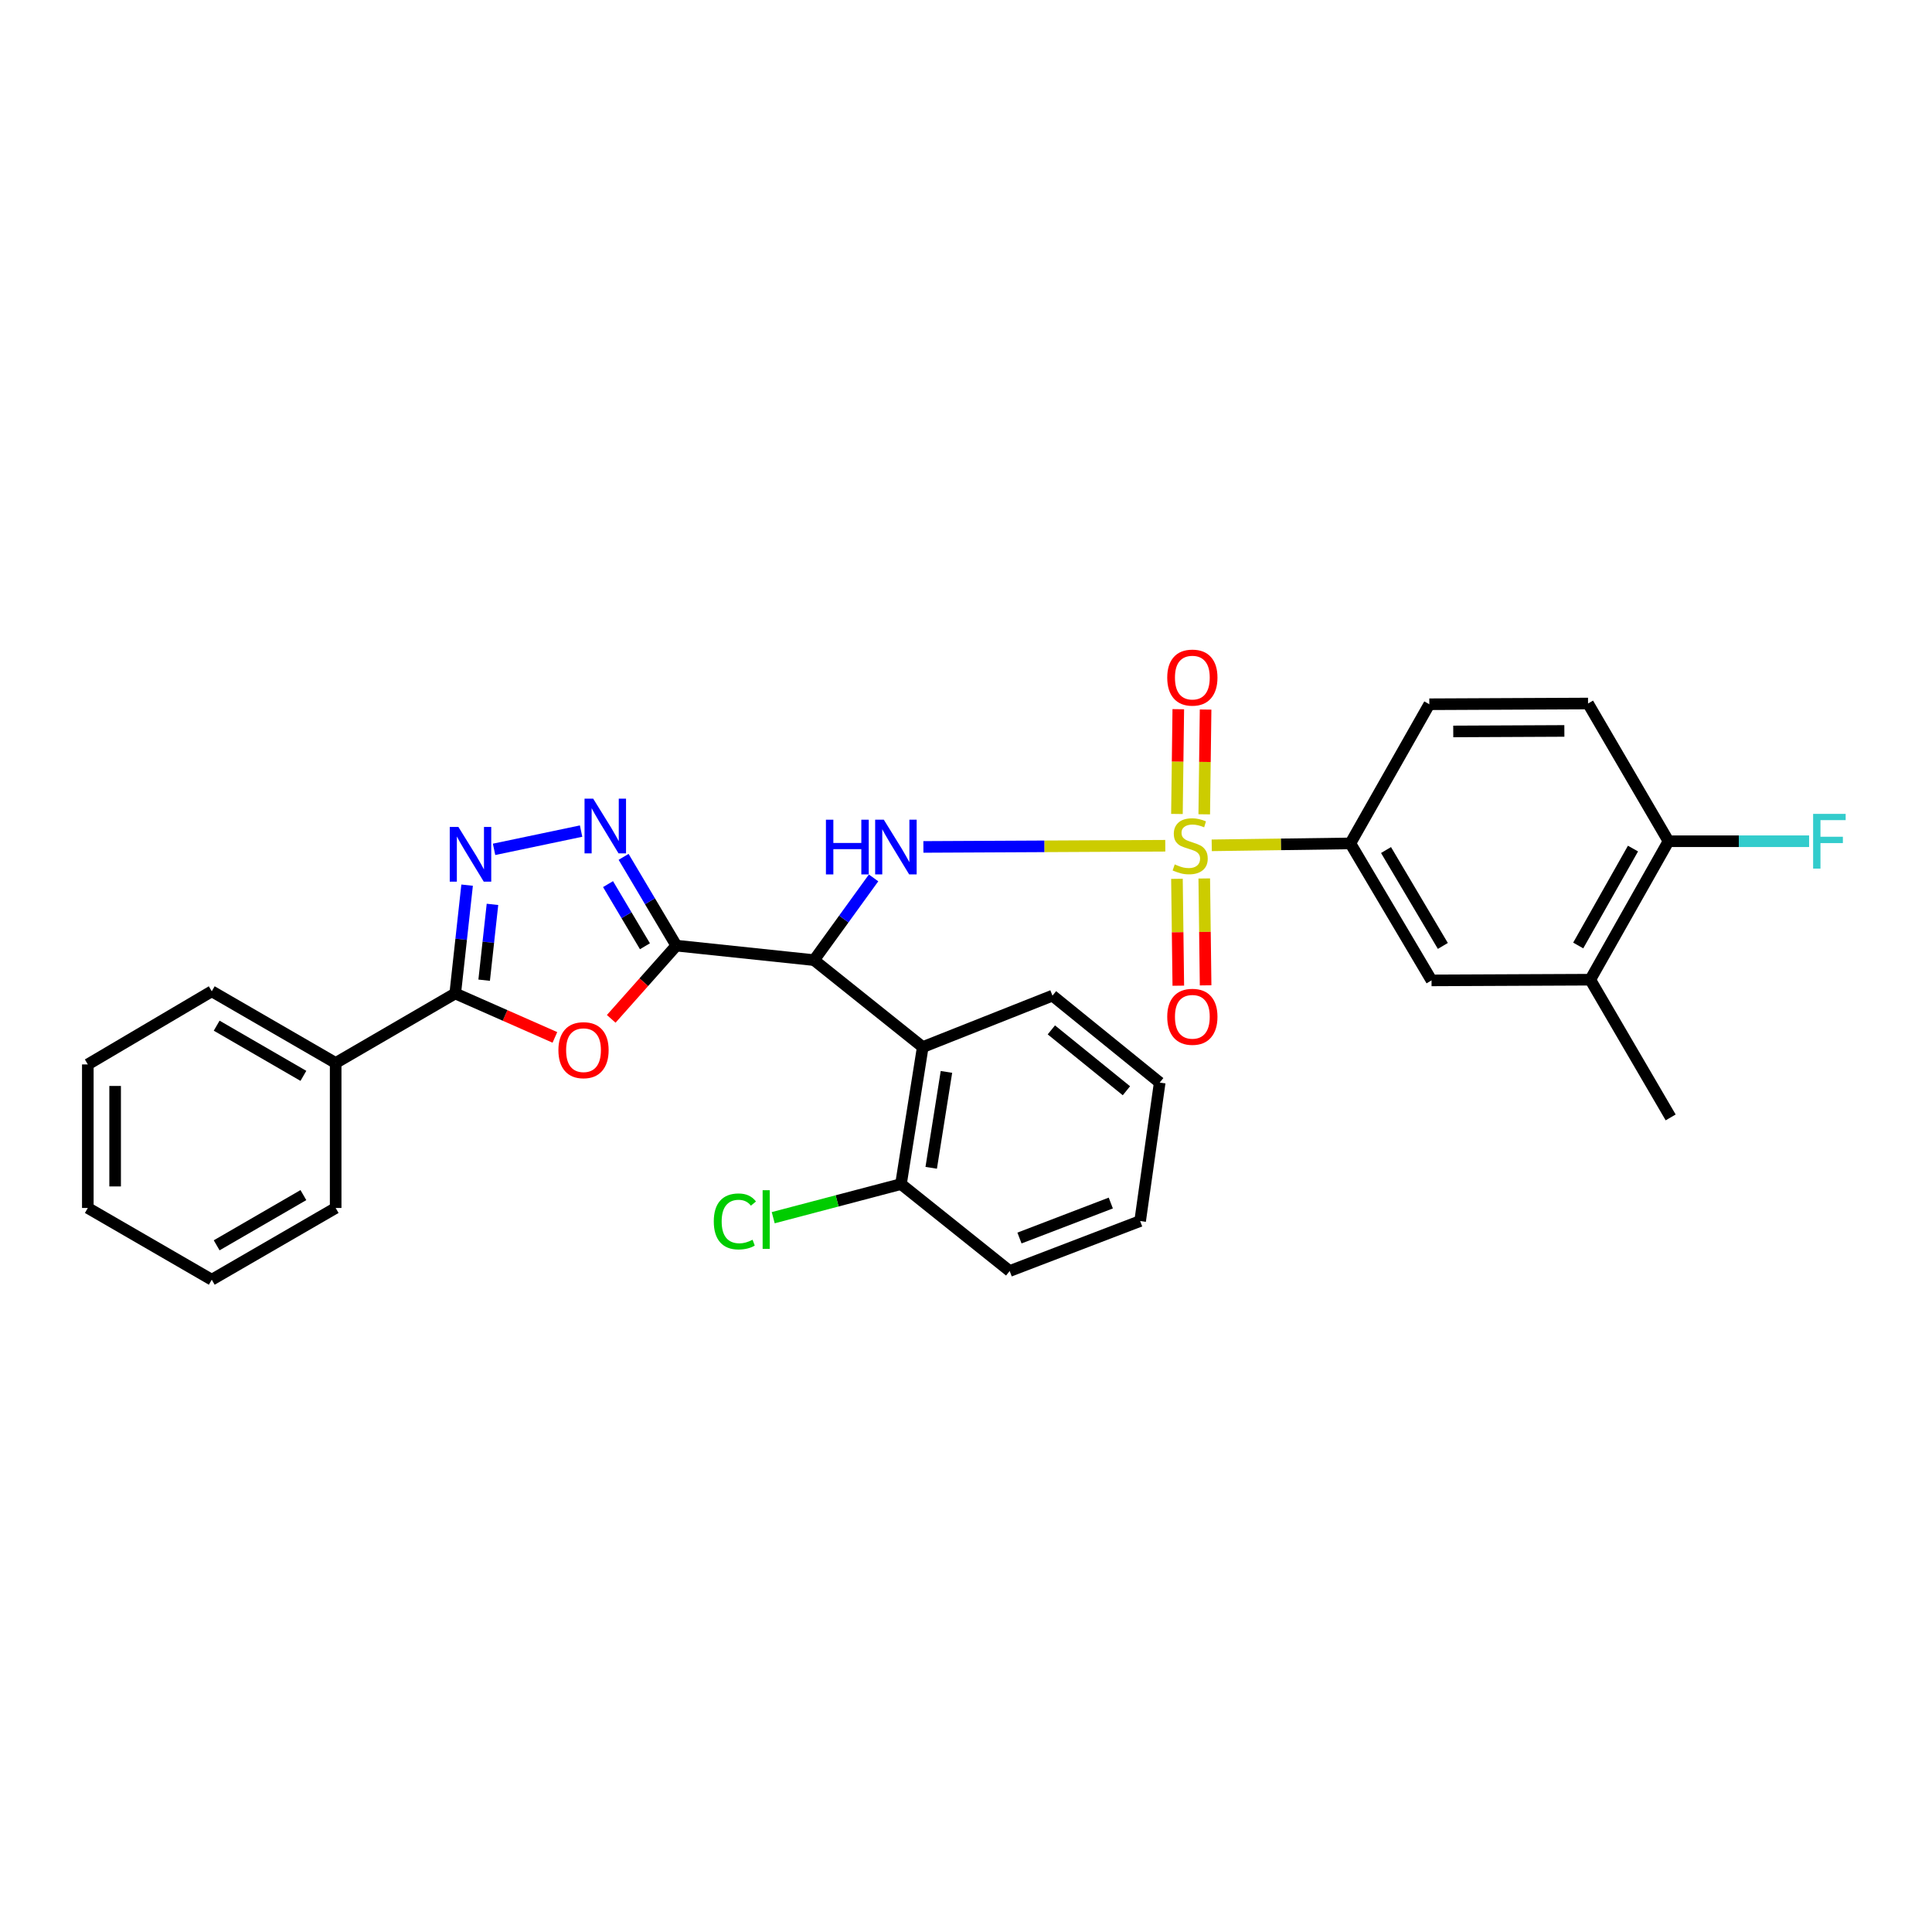 <?xml version='1.0' encoding='iso-8859-1'?>
<svg version='1.1' baseProfile='full'
              xmlns='http://www.w3.org/2000/svg'
                      xmlns:rdkit='http://www.rdkit.org/xml'
                      xmlns:xlink='http://www.w3.org/1999/xlink'
                  xml:space='preserve'
width='1000px' height='1000px' viewBox='0 0 1000 1000'>
<!-- END OF HEADER -->
<rect style='opacity:1.0;fill:#FFFFFF;stroke:none' width='1000' height='1000' x='0' y='0'> </rect>
<path class='bond-3' d='M 603.149,437.755 L 540.547,438.061' style='fill:none;fill-rule:evenodd;stroke:#CCCC00;stroke-width:6px;stroke-linecap:butt;stroke-linejoin:miter;stroke-opacity:1' />
<path class='bond-3' d='M 540.547,438.061 L 477.945,438.368' style='fill:none;fill-rule:evenodd;stroke:#0000FF;stroke-width:6px;stroke-linecap:butt;stroke-linejoin:miter;stroke-opacity:1' />
<path class='bond-8' d='M 627.19,437.537 L 663.066,437.041' style='fill:none;fill-rule:evenodd;stroke:#CCCC00;stroke-width:6px;stroke-linecap:butt;stroke-linejoin:miter;stroke-opacity:1' />
<path class='bond-8' d='M 663.066,437.041 L 698.941,436.545' style='fill:none;fill-rule:evenodd;stroke:#000000;stroke-width:6px;stroke-linecap:butt;stroke-linejoin:miter;stroke-opacity:1' />
<path class='bond-9' d='M 609.188,454.874 L 609.539,482.534' style='fill:none;fill-rule:evenodd;stroke:#CCCC00;stroke-width:6px;stroke-linecap:butt;stroke-linejoin:miter;stroke-opacity:1' />
<path class='bond-9' d='M 609.539,482.534 L 609.89,510.194' style='fill:none;fill-rule:evenodd;stroke:#FF0000;stroke-width:6px;stroke-linecap:butt;stroke-linejoin:miter;stroke-opacity:1' />
<path class='bond-9' d='M 623.321,454.695 L 623.672,482.355' style='fill:none;fill-rule:evenodd;stroke:#CCCC00;stroke-width:6px;stroke-linecap:butt;stroke-linejoin:miter;stroke-opacity:1' />
<path class='bond-9' d='M 623.672,482.355 L 624.022,510.014' style='fill:none;fill-rule:evenodd;stroke:#FF0000;stroke-width:6px;stroke-linecap:butt;stroke-linejoin:miter;stroke-opacity:1' />
<path class='bond-10' d='M 623.314,421.486 L 623.664,394.374' style='fill:none;fill-rule:evenodd;stroke:#CCCC00;stroke-width:6px;stroke-linecap:butt;stroke-linejoin:miter;stroke-opacity:1' />
<path class='bond-10' d='M 623.664,394.374 L 624.013,367.262' style='fill:none;fill-rule:evenodd;stroke:#FF0000;stroke-width:6px;stroke-linecap:butt;stroke-linejoin:miter;stroke-opacity:1' />
<path class='bond-10' d='M 609.181,421.304 L 609.531,394.192' style='fill:none;fill-rule:evenodd;stroke:#CCCC00;stroke-width:6px;stroke-linecap:butt;stroke-linejoin:miter;stroke-opacity:1' />
<path class='bond-10' d='M 609.531,394.192 L 609.881,367.08' style='fill:none;fill-rule:evenodd;stroke:#FF0000;stroke-width:6px;stroke-linecap:butt;stroke-linejoin:miter;stroke-opacity:1' />
<path class='bond-0' d='M 350.066,489.454 L 421.357,496.96' style='fill:none;fill-rule:evenodd;stroke:#000000;stroke-width:6px;stroke-linecap:butt;stroke-linejoin:miter;stroke-opacity:1' />
<path class='bond-2' d='M 350.066,489.454 L 333.216,508.405' style='fill:none;fill-rule:evenodd;stroke:#000000;stroke-width:6px;stroke-linecap:butt;stroke-linejoin:miter;stroke-opacity:1' />
<path class='bond-2' d='M 333.216,508.405 L 316.366,527.357' style='fill:none;fill-rule:evenodd;stroke:#FF0000;stroke-width:6px;stroke-linecap:butt;stroke-linejoin:miter;stroke-opacity:1' />
<path class='bond-4' d='M 350.066,489.454 L 336.42,466.48' style='fill:none;fill-rule:evenodd;stroke:#000000;stroke-width:6px;stroke-linecap:butt;stroke-linejoin:miter;stroke-opacity:1' />
<path class='bond-4' d='M 336.42,466.48 L 322.774,443.507' style='fill:none;fill-rule:evenodd;stroke:#0000FF;stroke-width:6px;stroke-linecap:butt;stroke-linejoin:miter;stroke-opacity:1' />
<path class='bond-4' d='M 333.821,489.78 L 324.269,473.698' style='fill:none;fill-rule:evenodd;stroke:#000000;stroke-width:6px;stroke-linecap:butt;stroke-linejoin:miter;stroke-opacity:1' />
<path class='bond-4' d='M 324.269,473.698 L 314.716,457.617' style='fill:none;fill-rule:evenodd;stroke:#0000FF;stroke-width:6px;stroke-linecap:butt;stroke-linejoin:miter;stroke-opacity:1' />
<path class='bond-1' d='M 421.357,496.96 L 436.76,475.682' style='fill:none;fill-rule:evenodd;stroke:#000000;stroke-width:6px;stroke-linecap:butt;stroke-linejoin:miter;stroke-opacity:1' />
<path class='bond-1' d='M 436.76,475.682 L 452.162,454.404' style='fill:none;fill-rule:evenodd;stroke:#0000FF;stroke-width:6px;stroke-linecap:butt;stroke-linejoin:miter;stroke-opacity:1' />
<path class='bond-7' d='M 421.357,496.96 L 477.61,541.961' style='fill:none;fill-rule:evenodd;stroke:#000000;stroke-width:6px;stroke-linecap:butt;stroke-linejoin:miter;stroke-opacity:1' />
<path class='bond-6' d='M 287.212,536.954 L 261.42,525.583' style='fill:none;fill-rule:evenodd;stroke:#FF0000;stroke-width:6px;stroke-linecap:butt;stroke-linejoin:miter;stroke-opacity:1' />
<path class='bond-6' d='M 261.42,525.583 L 235.628,514.212' style='fill:none;fill-rule:evenodd;stroke:#000000;stroke-width:6px;stroke-linecap:butt;stroke-linejoin:miter;stroke-opacity:1' />
<path class='bond-5' d='M 300.772,430.174 L 255.73,439.623' style='fill:none;fill-rule:evenodd;stroke:#0000FF;stroke-width:6px;stroke-linecap:butt;stroke-linejoin:miter;stroke-opacity:1' />
<path class='bond-31' d='M 241.776,458.155 L 238.702,486.183' style='fill:none;fill-rule:evenodd;stroke:#0000FF;stroke-width:6px;stroke-linecap:butt;stroke-linejoin:miter;stroke-opacity:1' />
<path class='bond-31' d='M 238.702,486.183 L 235.628,514.212' style='fill:none;fill-rule:evenodd;stroke:#000000;stroke-width:6px;stroke-linecap:butt;stroke-linejoin:miter;stroke-opacity:1' />
<path class='bond-31' d='M 254.903,468.104 L 252.752,487.724' style='fill:none;fill-rule:evenodd;stroke:#0000FF;stroke-width:6px;stroke-linecap:butt;stroke-linejoin:miter;stroke-opacity:1' />
<path class='bond-31' d='M 252.752,487.724 L 250.6,507.344' style='fill:none;fill-rule:evenodd;stroke:#000000;stroke-width:6px;stroke-linecap:butt;stroke-linejoin:miter;stroke-opacity:1' />
<path class='bond-15' d='M 235.628,514.212 L 173.737,550.198' style='fill:none;fill-rule:evenodd;stroke:#000000;stroke-width:6px;stroke-linecap:butt;stroke-linejoin:miter;stroke-opacity:1' />
<path class='bond-13' d='M 477.61,541.961 L 466.342,612.875' style='fill:none;fill-rule:evenodd;stroke:#000000;stroke-width:6px;stroke-linecap:butt;stroke-linejoin:miter;stroke-opacity:1' />
<path class='bond-13' d='M 489.879,554.817 L 481.991,604.456' style='fill:none;fill-rule:evenodd;stroke:#000000;stroke-width:6px;stroke-linecap:butt;stroke-linejoin:miter;stroke-opacity:1' />
<path class='bond-20' d='M 477.61,541.961 L 544.755,515.342' style='fill:none;fill-rule:evenodd;stroke:#000000;stroke-width:6px;stroke-linecap:butt;stroke-linejoin:miter;stroke-opacity:1' />
<path class='bond-11' d='M 698.941,436.545 L 740.959,507.451' style='fill:none;fill-rule:evenodd;stroke:#000000;stroke-width:6px;stroke-linecap:butt;stroke-linejoin:miter;stroke-opacity:1' />
<path class='bond-11' d='M 717.403,439.976 L 746.816,489.61' style='fill:none;fill-rule:evenodd;stroke:#000000;stroke-width:6px;stroke-linecap:butt;stroke-linejoin:miter;stroke-opacity:1' />
<path class='bond-16' d='M 698.941,436.545 L 739.812,364.517' style='fill:none;fill-rule:evenodd;stroke:#000000;stroke-width:6px;stroke-linecap:butt;stroke-linejoin:miter;stroke-opacity:1' />
<path class='bond-12' d='M 740.959,507.451 L 823.117,507.09' style='fill:none;fill-rule:evenodd;stroke:#000000;stroke-width:6px;stroke-linecap:butt;stroke-linejoin:miter;stroke-opacity:1' />
<path class='bond-21' d='M 823.117,507.09 L 864.733,578.372' style='fill:none;fill-rule:evenodd;stroke:#000000;stroke-width:6px;stroke-linecap:butt;stroke-linejoin:miter;stroke-opacity:1' />
<path class='bond-30' d='M 823.117,507.09 L 863.611,435.422' style='fill:none;fill-rule:evenodd;stroke:#000000;stroke-width:6px;stroke-linecap:butt;stroke-linejoin:miter;stroke-opacity:1' />
<path class='bond-30' d='M 816.885,489.387 L 845.231,439.219' style='fill:none;fill-rule:evenodd;stroke:#000000;stroke-width:6px;stroke-linecap:butt;stroke-linejoin:miter;stroke-opacity:1' />
<path class='bond-18' d='M 466.342,612.875 L 433.281,621.575' style='fill:none;fill-rule:evenodd;stroke:#000000;stroke-width:6px;stroke-linecap:butt;stroke-linejoin:miter;stroke-opacity:1' />
<path class='bond-18' d='M 433.281,621.575 L 400.219,630.275' style='fill:none;fill-rule:evenodd;stroke:#00CC00;stroke-width:6px;stroke-linecap:butt;stroke-linejoin:miter;stroke-opacity:1' />
<path class='bond-22' d='M 466.342,612.875 L 522.611,657.876' style='fill:none;fill-rule:evenodd;stroke:#000000;stroke-width:6px;stroke-linecap:butt;stroke-linejoin:miter;stroke-opacity:1' />
<path class='bond-14' d='M 863.611,435.422 L 821.97,364.14' style='fill:none;fill-rule:evenodd;stroke:#000000;stroke-width:6px;stroke-linecap:butt;stroke-linejoin:miter;stroke-opacity:1' />
<path class='bond-19' d='M 863.611,435.422 L 900,435.422' style='fill:none;fill-rule:evenodd;stroke:#000000;stroke-width:6px;stroke-linecap:butt;stroke-linejoin:miter;stroke-opacity:1' />
<path class='bond-19' d='M 900,435.422 L 936.389,435.422' style='fill:none;fill-rule:evenodd;stroke:#33CCCC;stroke-width:6px;stroke-linecap:butt;stroke-linejoin:miter;stroke-opacity:1' />
<path class='bond-23' d='M 173.737,550.198 L 109.607,513.089' style='fill:none;fill-rule:evenodd;stroke:#000000;stroke-width:6px;stroke-linecap:butt;stroke-linejoin:miter;stroke-opacity:1' />
<path class='bond-23' d='M 157.038,556.865 L 112.148,530.889' style='fill:none;fill-rule:evenodd;stroke:#000000;stroke-width:6px;stroke-linecap:butt;stroke-linejoin:miter;stroke-opacity:1' />
<path class='bond-24' d='M 173.737,550.198 L 173.737,625.242' style='fill:none;fill-rule:evenodd;stroke:#000000;stroke-width:6px;stroke-linecap:butt;stroke-linejoin:miter;stroke-opacity:1' />
<path class='bond-17' d='M 739.812,364.517 L 821.97,364.14' style='fill:none;fill-rule:evenodd;stroke:#000000;stroke-width:6px;stroke-linecap:butt;stroke-linejoin:miter;stroke-opacity:1' />
<path class='bond-17' d='M 752.201,378.594 L 809.711,378.33' style='fill:none;fill-rule:evenodd;stroke:#000000;stroke-width:6px;stroke-linecap:butt;stroke-linejoin:miter;stroke-opacity:1' />
<path class='bond-25' d='M 544.755,515.342 L 600.262,560.344' style='fill:none;fill-rule:evenodd;stroke:#000000;stroke-width:6px;stroke-linecap:butt;stroke-linejoin:miter;stroke-opacity:1' />
<path class='bond-25' d='M 544.18,533.072 L 583.035,564.573' style='fill:none;fill-rule:evenodd;stroke:#000000;stroke-width:6px;stroke-linecap:butt;stroke-linejoin:miter;stroke-opacity:1' />
<path class='bond-32' d='M 522.611,657.876 L 590.133,632.003' style='fill:none;fill-rule:evenodd;stroke:#000000;stroke-width:6px;stroke-linecap:butt;stroke-linejoin:miter;stroke-opacity:1' />
<path class='bond-32' d='M 527.682,640.797 L 574.947,622.686' style='fill:none;fill-rule:evenodd;stroke:#000000;stroke-width:6px;stroke-linecap:butt;stroke-linejoin:miter;stroke-opacity:1' />
<path class='bond-28' d='M 109.607,513.089 L 45.455,550.944' style='fill:none;fill-rule:evenodd;stroke:#000000;stroke-width:6px;stroke-linecap:butt;stroke-linejoin:miter;stroke-opacity:1' />
<path class='bond-27' d='M 173.737,625.242 L 109.607,662.376' style='fill:none;fill-rule:evenodd;stroke:#000000;stroke-width:6px;stroke-linecap:butt;stroke-linejoin:miter;stroke-opacity:1' />
<path class='bond-27' d='M 157.035,618.581 L 112.144,644.574' style='fill:none;fill-rule:evenodd;stroke:#000000;stroke-width:6px;stroke-linecap:butt;stroke-linejoin:miter;stroke-opacity:1' />
<path class='bond-26' d='M 600.262,560.344 L 590.133,632.003' style='fill:none;fill-rule:evenodd;stroke:#000000;stroke-width:6px;stroke-linecap:butt;stroke-linejoin:miter;stroke-opacity:1' />
<path class='bond-29' d='M 109.607,662.376 L 45.455,625.242' style='fill:none;fill-rule:evenodd;stroke:#000000;stroke-width:6px;stroke-linecap:butt;stroke-linejoin:miter;stroke-opacity:1' />
<path class='bond-33' d='M 45.455,550.944 L 45.455,625.242' style='fill:none;fill-rule:evenodd;stroke:#000000;stroke-width:6px;stroke-linecap:butt;stroke-linejoin:miter;stroke-opacity:1' />
<path class='bond-33' d='M 59.589,562.089 L 59.589,614.098' style='fill:none;fill-rule:evenodd;stroke:#000000;stroke-width:6px;stroke-linecap:butt;stroke-linejoin:miter;stroke-opacity:1' />
<path  class='atom-0' d='M 608.037 447.412
Q 608.357 447.532, 609.677 448.092
Q 610.997 448.652, 612.437 449.012
Q 613.917 449.332, 615.357 449.332
Q 618.037 449.332, 619.597 448.052
Q 621.157 446.732, 621.157 444.452
Q 621.157 442.892, 620.357 441.932
Q 619.597 440.972, 618.397 440.452
Q 617.197 439.932, 615.197 439.332
Q 612.677 438.572, 611.157 437.852
Q 609.677 437.132, 608.597 435.612
Q 607.557 434.092, 607.557 431.532
Q 607.557 427.972, 609.957 425.772
Q 612.397 423.572, 617.197 423.572
Q 620.477 423.572, 624.197 425.132
L 623.277 428.212
Q 619.877 426.812, 617.317 426.812
Q 614.557 426.812, 613.037 427.972
Q 611.517 429.092, 611.557 431.052
Q 611.557 432.572, 612.317 433.492
Q 613.117 434.412, 614.237 434.932
Q 615.397 435.452, 617.317 436.052
Q 619.877 436.852, 621.397 437.652
Q 622.917 438.452, 623.997 440.092
Q 625.117 441.692, 625.117 444.452
Q 625.117 448.372, 622.477 450.492
Q 619.877 452.572, 615.517 452.572
Q 612.997 452.572, 611.077 452.012
Q 609.197 451.492, 606.957 450.572
L 608.037 447.412
' fill='#CCCC00'/>
<path  class='atom-3' d='M 289.026 543.565
Q 289.026 536.765, 292.386 532.965
Q 295.746 529.165, 302.026 529.165
Q 308.306 529.165, 311.666 532.965
Q 315.026 536.765, 315.026 543.565
Q 315.026 550.445, 311.626 554.365
Q 308.226 558.245, 302.026 558.245
Q 295.786 558.245, 292.386 554.365
Q 289.026 550.485, 289.026 543.565
M 302.026 555.045
Q 306.346 555.045, 308.666 552.165
Q 311.026 549.245, 311.026 543.565
Q 311.026 538.005, 308.666 535.205
Q 306.346 532.365, 302.026 532.365
Q 297.706 532.365, 295.346 535.165
Q 293.026 537.965, 293.026 543.565
Q 293.026 549.285, 295.346 552.165
Q 297.706 555.045, 302.026 555.045
' fill='#FF0000'/>
<path  class='atom-4' d='M 427.5 424.278
L 431.34 424.278
L 431.34 436.318
L 445.82 436.318
L 445.82 424.278
L 449.66 424.278
L 449.66 452.598
L 445.82 452.598
L 445.82 439.518
L 431.34 439.518
L 431.34 452.598
L 427.5 452.598
L 427.5 424.278
' fill='#0000FF'/>
<path  class='atom-4' d='M 457.46 424.278
L 466.74 439.278
Q 467.66 440.758, 469.14 443.438
Q 470.62 446.118, 470.7 446.278
L 470.7 424.278
L 474.46 424.278
L 474.46 452.598
L 470.58 452.598
L 460.62 436.198
Q 459.46 434.278, 458.22 432.078
Q 457.02 429.878, 456.66 429.198
L 456.66 452.598
L 452.98 452.598
L 452.98 424.278
L 457.46 424.278
' fill='#0000FF'/>
<path  class='atom-5' d='M 307.034 413.387
L 316.314 428.387
Q 317.234 429.867, 318.714 432.547
Q 320.194 435.227, 320.274 435.387
L 320.274 413.387
L 324.034 413.387
L 324.034 441.707
L 320.154 441.707
L 310.194 425.307
Q 309.034 423.387, 307.794 421.187
Q 306.594 418.987, 306.234 418.307
L 306.234 441.707
L 302.554 441.707
L 302.554 413.387
L 307.034 413.387
' fill='#0000FF'/>
<path  class='atom-6' d='M 237.267 428.023
L 246.547 443.023
Q 247.467 444.503, 248.947 447.183
Q 250.427 449.863, 250.507 450.023
L 250.507 428.023
L 254.267 428.023
L 254.267 456.343
L 250.387 456.343
L 240.427 439.943
Q 239.267 438.023, 238.027 435.823
Q 236.827 433.623, 236.467 432.943
L 236.467 456.343
L 232.787 456.343
L 232.787 428.023
L 237.267 428.023
' fill='#0000FF'/>
<path  class='atom-10' d='M 604.16 526.29
Q 604.16 519.49, 607.52 515.69
Q 610.88 511.89, 617.16 511.89
Q 623.44 511.89, 626.8 515.69
Q 630.16 519.49, 630.16 526.29
Q 630.16 533.17, 626.76 537.09
Q 623.36 540.97, 617.16 540.97
Q 610.92 540.97, 607.52 537.09
Q 604.16 533.21, 604.16 526.29
M 617.16 537.77
Q 621.48 537.77, 623.8 534.89
Q 626.16 531.97, 626.16 526.29
Q 626.16 520.73, 623.8 517.93
Q 621.48 515.09, 617.16 515.09
Q 612.84 515.09, 610.48 517.89
Q 608.16 520.69, 608.16 526.29
Q 608.16 532.01, 610.48 534.89
Q 612.84 537.77, 617.16 537.77
' fill='#FF0000'/>
<path  class='atom-11' d='M 604.16 350.722
Q 604.16 343.922, 607.52 340.122
Q 610.88 336.322, 617.16 336.322
Q 623.44 336.322, 626.8 340.122
Q 630.16 343.922, 630.16 350.722
Q 630.16 357.602, 626.76 361.522
Q 623.36 365.402, 617.16 365.402
Q 610.92 365.402, 607.52 361.522
Q 604.16 357.642, 604.16 350.722
M 617.16 362.202
Q 621.48 362.202, 623.8 359.322
Q 626.16 356.402, 626.16 350.722
Q 626.16 345.162, 623.8 342.362
Q 621.48 339.522, 617.16 339.522
Q 612.84 339.522, 610.48 342.322
Q 608.16 345.122, 608.16 350.722
Q 608.16 356.442, 610.48 359.322
Q 612.84 362.202, 617.16 362.202
' fill='#FF0000'/>
<path  class='atom-19' d='M 369.455 632.214
Q 369.455 625.174, 372.735 621.494
Q 376.055 617.774, 382.335 617.774
Q 388.175 617.774, 391.295 621.894
L 388.655 624.054
Q 386.375 621.054, 382.335 621.054
Q 378.055 621.054, 375.775 623.934
Q 373.535 626.774, 373.535 632.214
Q 373.535 637.814, 375.855 640.694
Q 378.215 643.574, 382.775 643.574
Q 385.895 643.574, 389.535 641.694
L 390.655 644.694
Q 389.175 645.654, 386.935 646.214
Q 384.695 646.774, 382.215 646.774
Q 376.055 646.774, 372.735 643.014
Q 369.455 639.254, 369.455 632.214
' fill='#00CC00'/>
<path  class='atom-19' d='M 394.735 616.054
L 398.415 616.054
L 398.415 646.414
L 394.735 646.414
L 394.735 616.054
' fill='#00CC00'/>
<path  class='atom-20' d='M 938.471 421.262
L 955.311 421.262
L 955.311 424.502
L 942.271 424.502
L 942.271 433.102
L 953.871 433.102
L 953.871 436.382
L 942.271 436.382
L 942.271 449.582
L 938.471 449.582
L 938.471 421.262
' fill='#33CCCC'/>
</svg>
